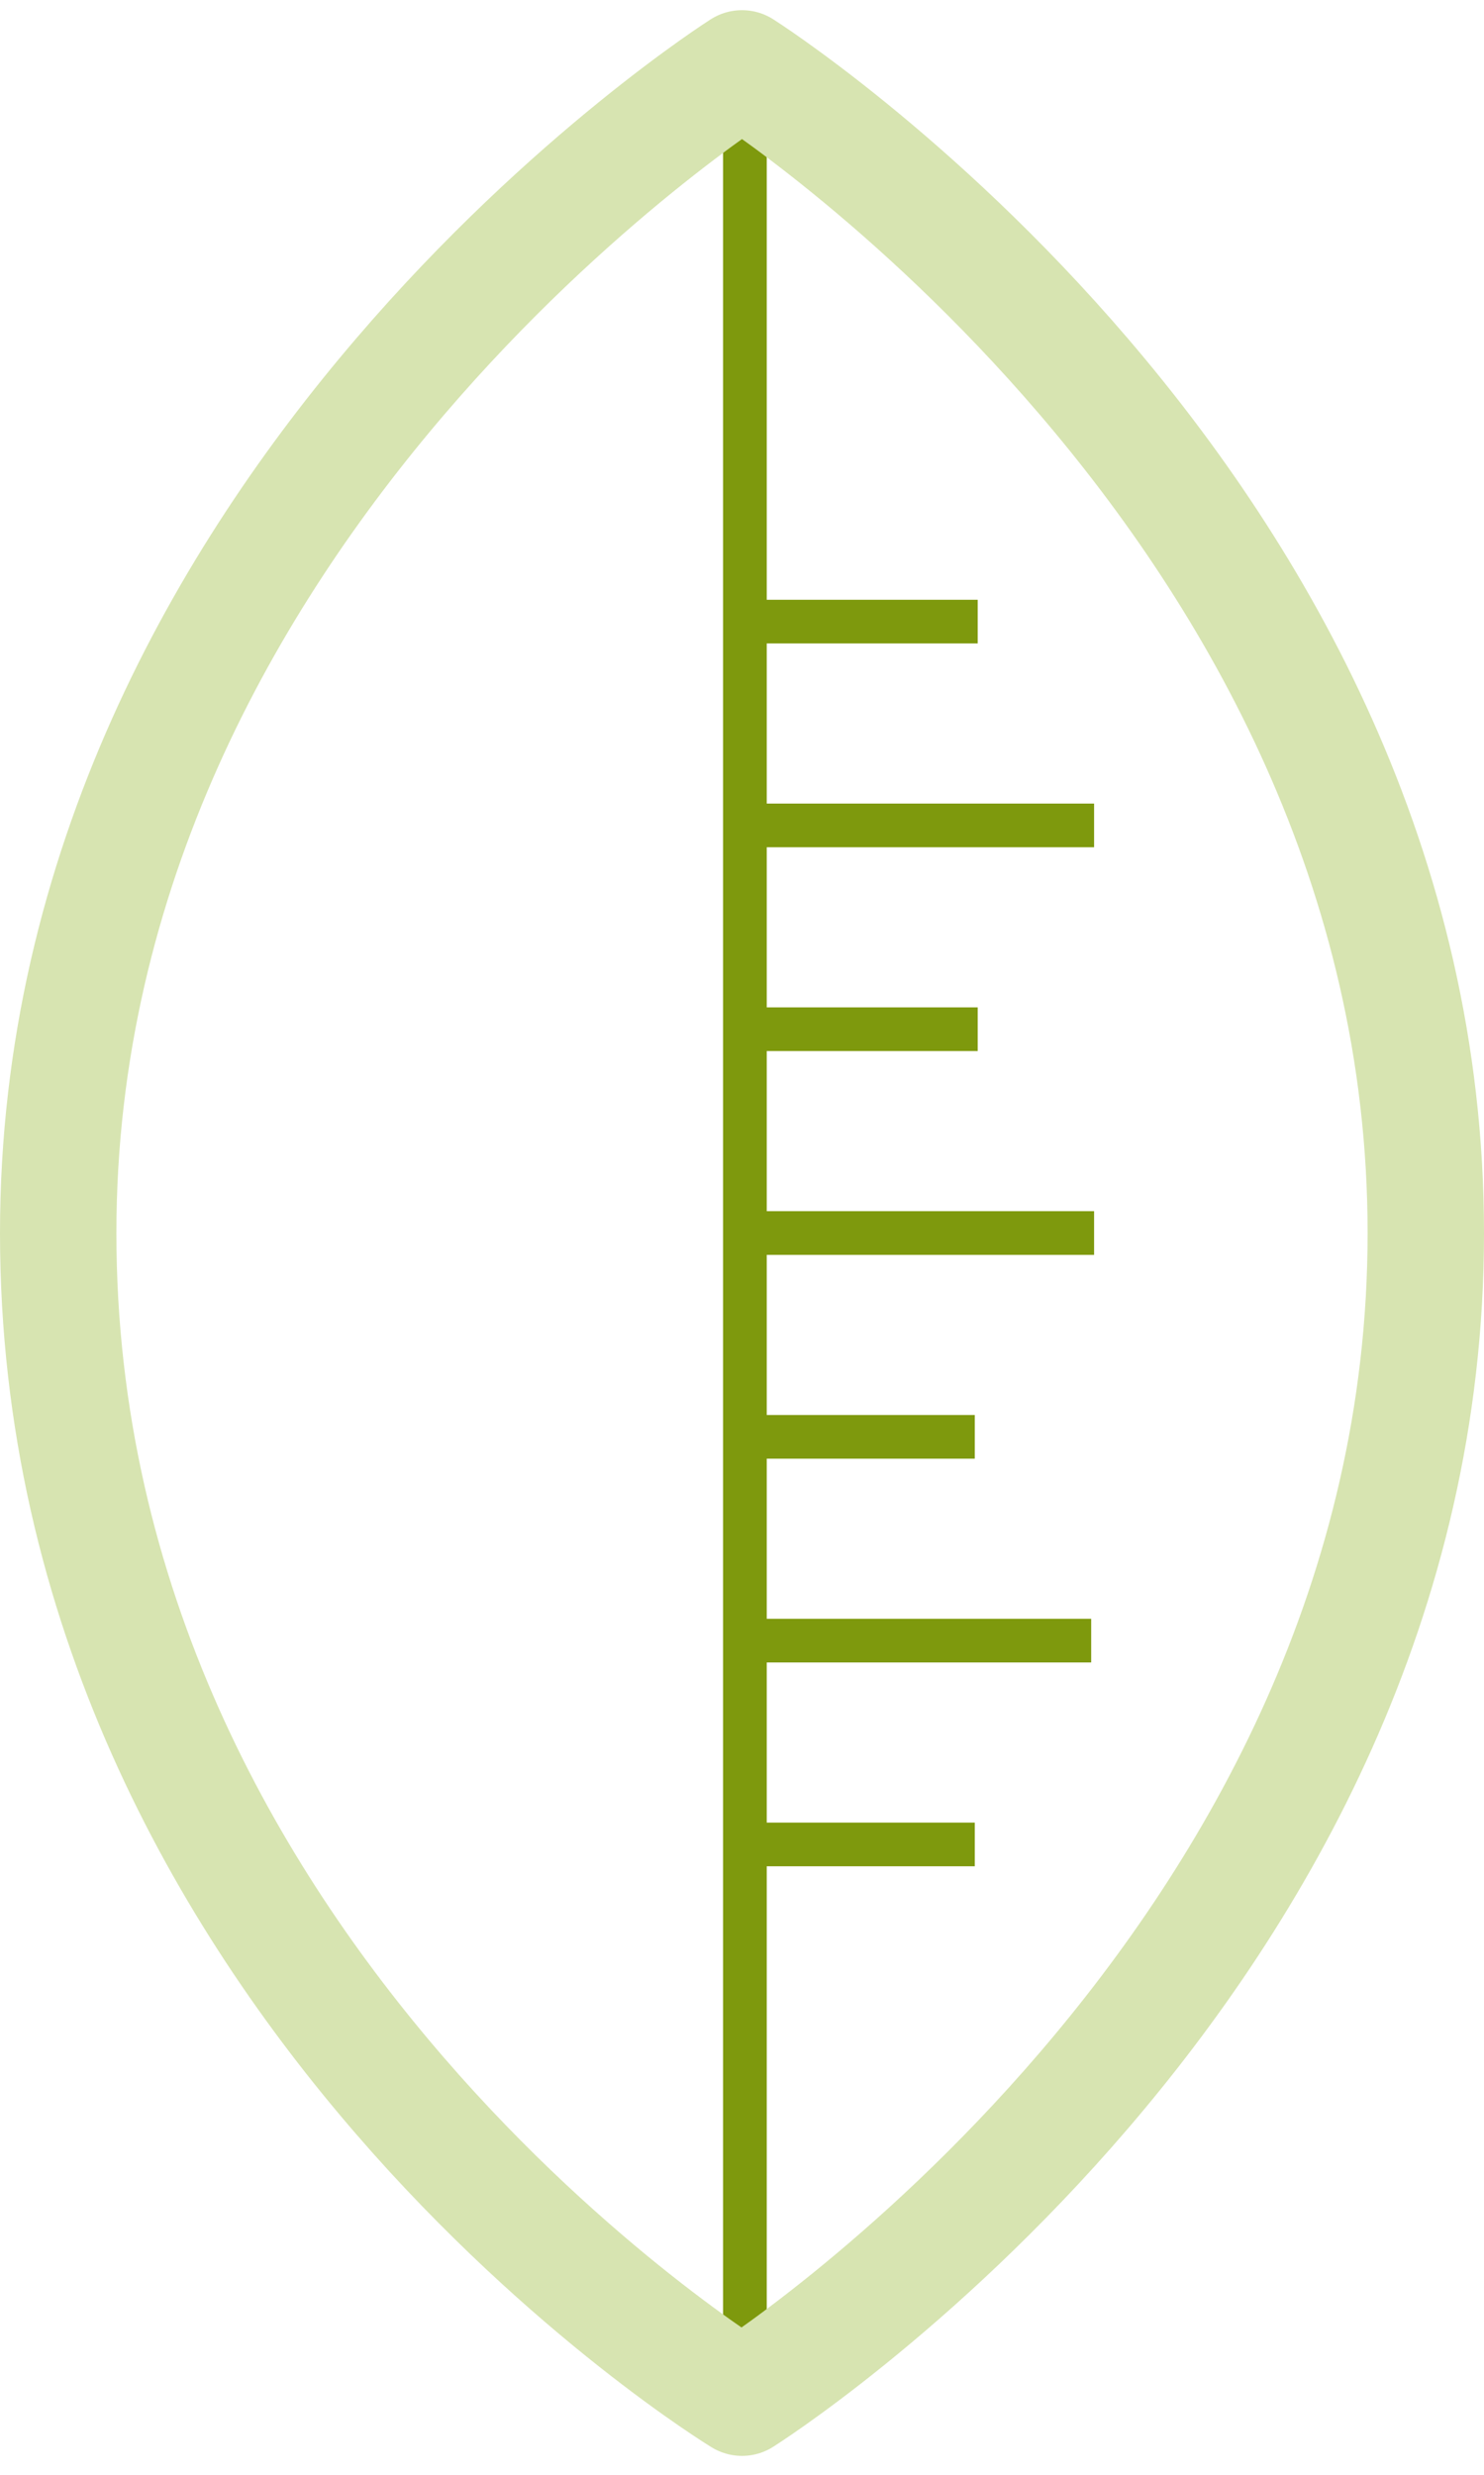 <svg width="51" height="85" viewBox="0 0 51 85" fill="none" xmlns="http://www.w3.org/2000/svg">
<path d="M25.6 84C25.6 53.793 25.6 2 25.6 2" stroke="#7E990D" stroke-width="1.5" stroke-miterlimit="10" stroke-linejoin="round"/>
<path d="M25.5 21.35H33.6" stroke="#7E990D" stroke-width="1.5" stroke-miterlimit="10" stroke-linejoin="round"/>
<path d="M25.5 28.35H37.6" stroke="#7E990D" stroke-width="1.5" stroke-miterlimit="10" stroke-linejoin="round"/>
<path d="M25.4 35.35H33.6" stroke="#7E990D" stroke-width="1.5" stroke-miterlimit="10" stroke-linejoin="round"/>
<path d="M25.4 42.35H37.6" stroke="#7E990D" stroke-width="1.5" stroke-miterlimit="10" stroke-linejoin="round"/>
<path d="M25.4 49.35H33.5" stroke="#7E990D" stroke-width="1.5" stroke-miterlimit="10" stroke-linejoin="round"/>
<path d="M25.4 56.35H37.5" stroke="#7E990D" stroke-width="1.5" stroke-miterlimit="10" stroke-linejoin="round"/>
<path d="M25.4 63.35H33.5" stroke="#7E990D" stroke-width="1.5" stroke-miterlimit="10" stroke-linejoin="round"/>
<path d="M2 42.35C2 68.05 25.5 82.35 25.5 82.35C25.5 82.35 49 67.55 49 42.35C49 17.25 25.5 2.35 25.5 2.35C25.5 2.35 2 17.25 2 42.35Z" stroke="#D7E4B1" stroke-width="4" stroke-miterlimit="10" stroke-linejoin="round"/>
</svg>
